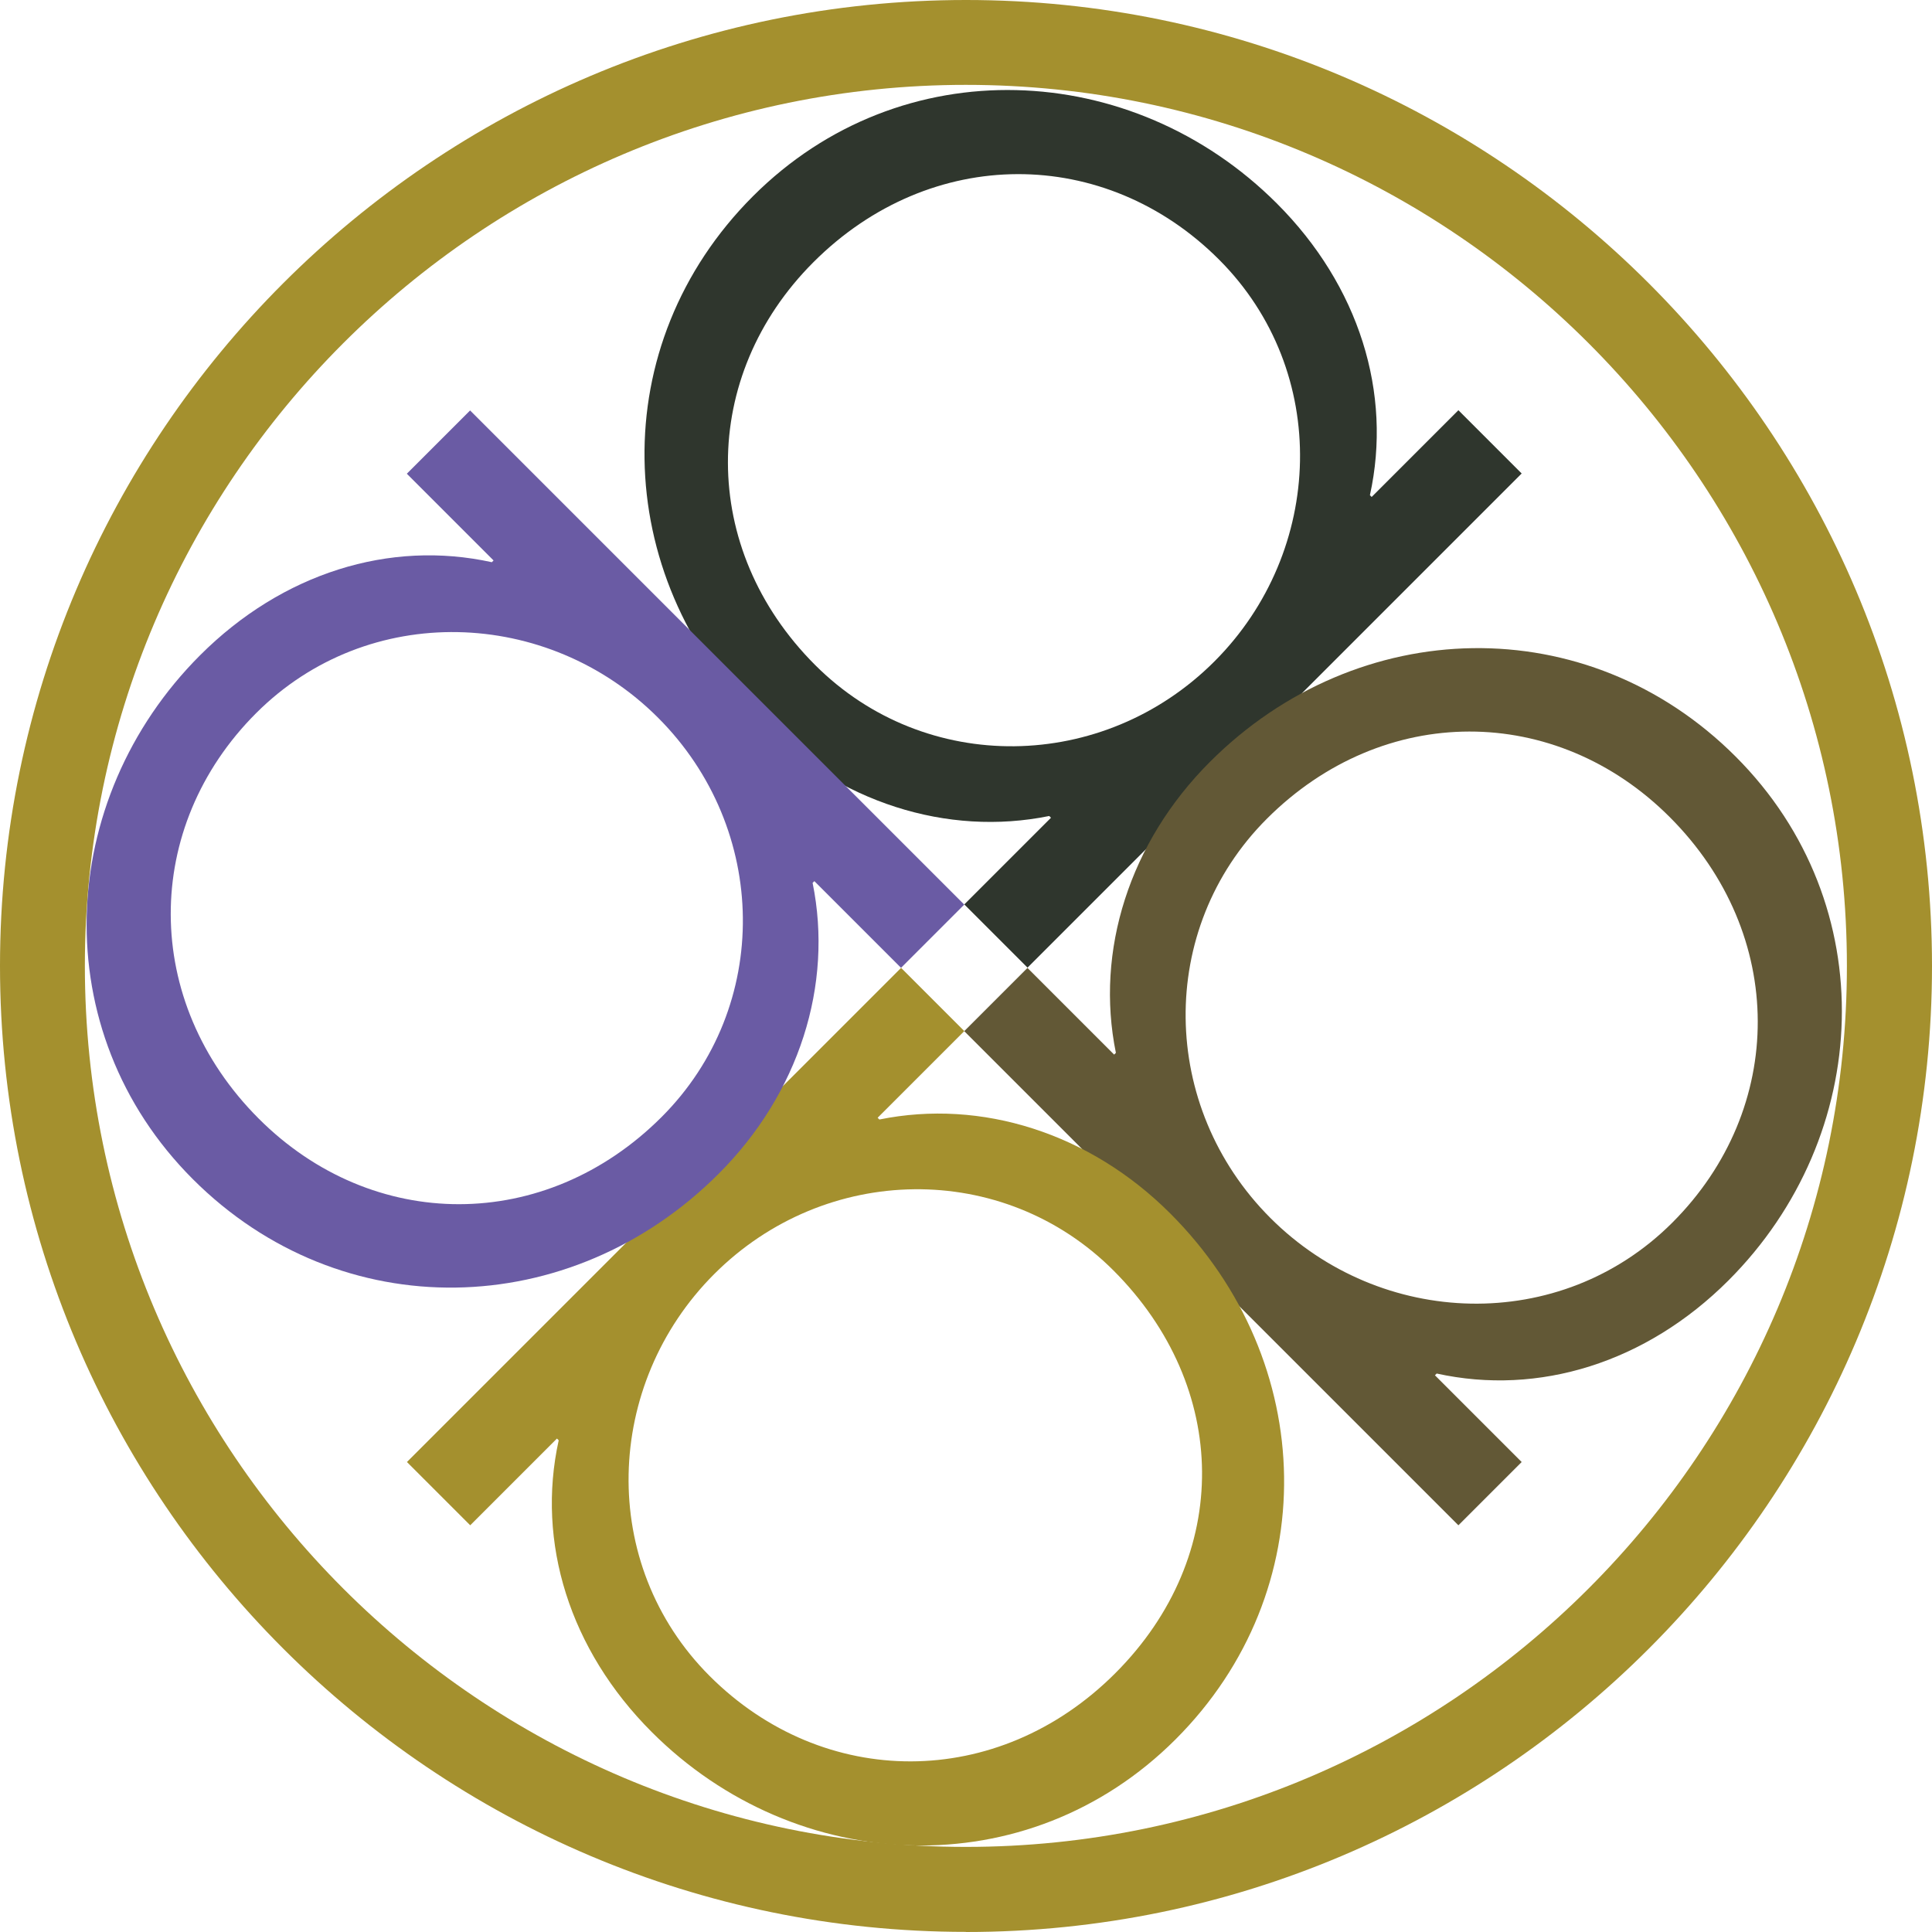 <?xml version="1.0" encoding="UTF-8"?>
<svg id="Ebene_1" xmlns="http://www.w3.org/2000/svg" viewBox="0 0 165.5 165.5"><defs><style>.cls-1{fill:#6a5ba4;}.cls-2{fill:#a4902e;}.cls-3{fill:#2f362d;}.cls-4{fill:#625836;}</style></defs><path class="cls-3" d="m82.6,77.48l7.43-7.43-.15-.15c-8.74,1.78-18.03-1.16-24.92-8.05-12.69-12.69-13.15-32.35-.46-45.04,12.69-12.69,32.5-11.76,44.88.62,7.04,7.04,9.9,16.25,7.97,24.99l.15.15,7.43-7.43,5.42,5.42-42.33,42.33-5.42-5.42h0Zm21.43-20.82c9.44-9.44,9.98-24.84.39-34.43-9.75-9.75-24.68-9.83-34.74.23-9.75,9.75-9.83,24.53.15,34.51,9.44,9.44,24.68,9.21,34.2-.31Z"/><path class="cls-4" d="m88.01,82.91l7.43,7.43.15-.15c-1.78-8.74,1.16-18.03,8.05-24.92,12.69-12.69,32.35-13.15,45.04-.46s11.76,32.5-.62,44.88c-7.04,7.04-16.25,9.9-24.99,7.97l-.15.15,7.43,7.43-5.42,5.42-42.33-42.33,5.42-5.42h-.01Zm20.82,21.43c9.44,9.44,24.84,9.98,34.43.39,9.75-9.75,9.83-24.68-.23-34.74-9.75-9.75-24.53-9.83-34.51.15-9.44,9.44-9.21,24.68.31,34.2h0Z"/><path class="cls-2" d="m82.61,88.32l-7.43,7.43.15.15c8.74-1.78,18.03,1.16,24.92,8.05,12.69,12.69,13.15,32.35.46,45.04s-32.5,11.76-44.88-.62c-7.04-7.04-9.9-16.25-7.97-24.99l-.15-.15-7.43,7.43-5.42-5.42,42.33-42.33,5.42,5.42h0Zm-21.43,20.82c-9.44,9.44-9.98,24.84-.39,34.43,9.75,9.75,24.68,9.83,34.74-.23s9.83-24.53-.15-34.51c-9.44-9.44-24.68-9.21-34.2.31h0Z"/><path class="cls-1" d="m77.19,82.91l-7.43-7.43-.15.15c1.78,8.74-1.16,18.03-8.05,24.92-12.69,12.69-32.35,13.15-45.04.46-12.69-12.69-11.76-32.5.62-44.88,7.04-7.04,16.25-9.9,24.99-7.97l.15-.15-7.43-7.43,5.42-5.42,42.33,42.33-5.42,5.42h0Zm-20.82-21.43c-9.44-9.44-24.84-9.98-34.43-.39-9.75,9.75-9.83,24.68.23,34.74,9.75,9.75,24.53,9.83,34.51-.15,9.44-9.44,9.21-24.68-.31-34.2Z"/><path class="cls-2" d="m82.75,165.49C37.12,165.49,0,128.37,0,82.74S37.12,0,82.75,0s82.75,37.12,82.75,82.75-37.12,82.75-82.75,82.75h0Zm0-158.22c-41.62,0-75.48,33.86-75.48,75.47s33.86,75.47,75.47,75.47,75.47-33.86,75.47-75.47S124.36,7.27,82.75,7.27Z"/></svg>